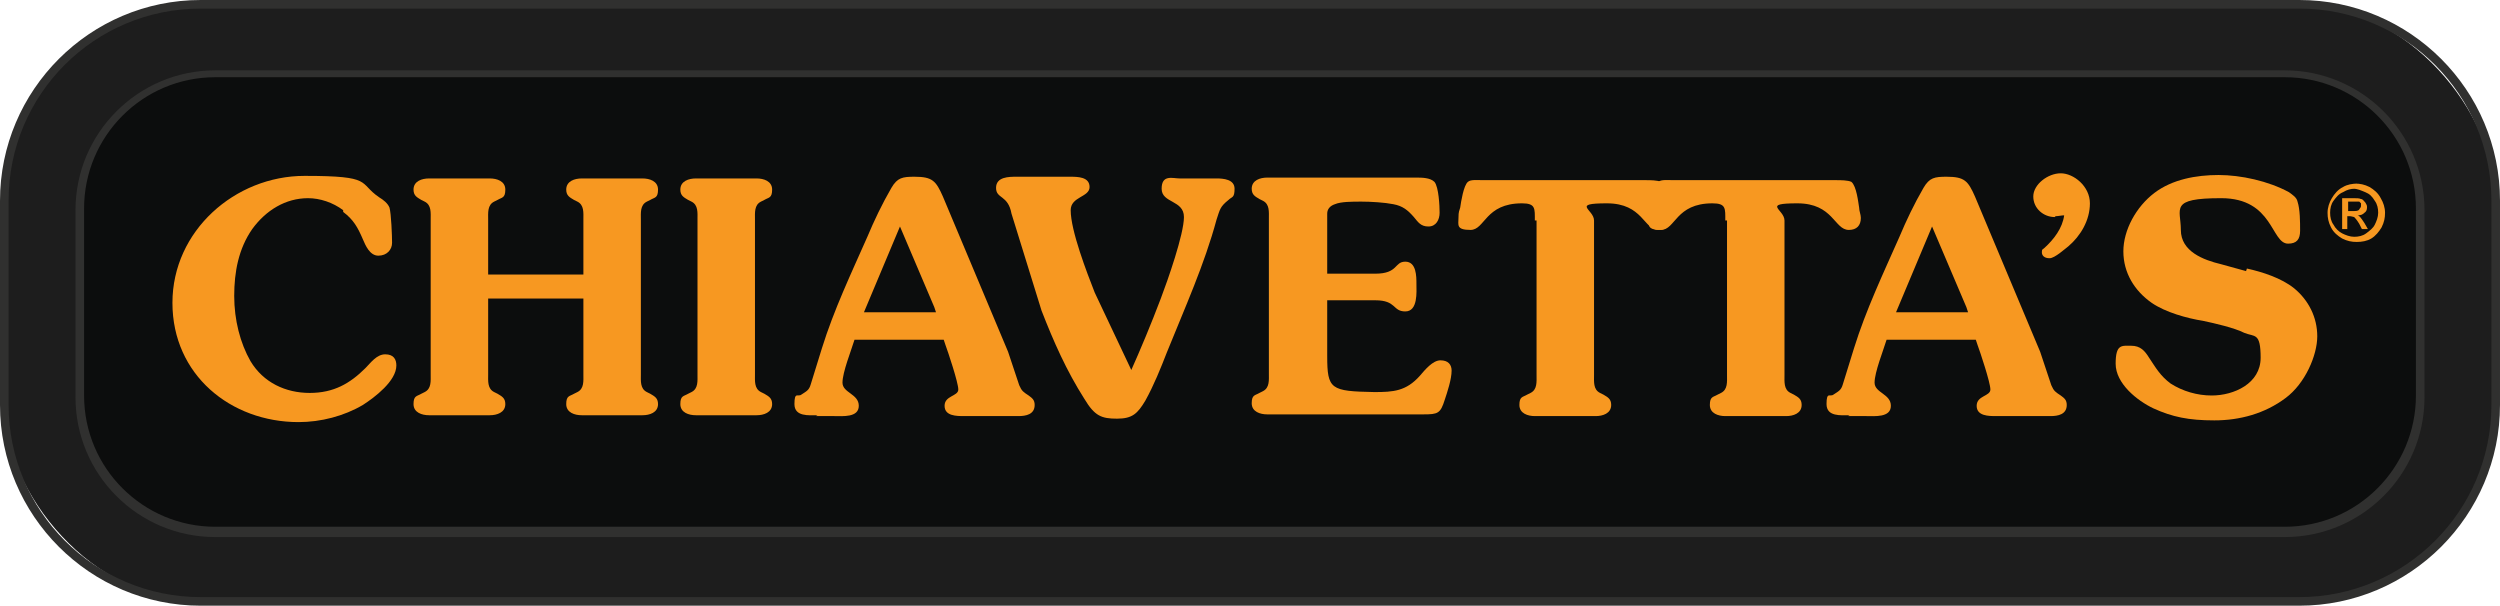 <svg xmlns="http://www.w3.org/2000/svg" id="Layer_1" viewBox="0 0 291.4 70.6"><defs><style>      .st0 {        fill: #1d1d1d;      }      .st1 {        fill: #f79821;      }      .st2 {        fill: #30302f;      }      .st3 {        fill: #0c0d0d;      }    </style></defs><g><rect class="st0" x=".5" y=".5" width="290.4" height="69.6" rx="22.9" ry="22.9"></rect><path class="st2" d="M268,70.6H23.4c-12.9,0-23.4-10.5-23.4-23.4v-23.8C0,10.5,10.5,0,23.4,0h244.6c12.9,0,23.4,10.5,23.4,23.4v23.8c0,12.9-10.5,23.4-23.4,23.4ZM23.4,1C11,1,1,11,1,23.4v23.8c0,12.3,10,22.4,22.4,22.4h244.6c12.3,0,22.4-10,22.4-22.4v-23.8c0-12.3-10-22.4-22.4-22.4H23.4Z"></path></g><g><rect class="st3" x="9.2" y="8.5" width="272.9" height="53.5" rx="15.8" ry="15.8"></rect><path class="st2" d="M266.3,62.6H25.1c-9,0-16.3-7.3-16.3-16.3v-21.8c0-9,7.3-16.3,16.3-16.3h241.2c9,0,16.3,7.3,16.3,16.3v21.8c0,9-7.3,16.3-16.3,16.3ZM25.1,9c-8.5,0-15.3,6.9-15.3,15.3v21.8c0,8.5,6.9,15.3,15.3,15.3h241.2c8.5,0,15.3-6.9,15.3-15.3v-21.8c0-8.5-6.9-15.3-15.3-15.3H25.1Z"></path></g><g><path class="st1" d="M40,24.5c-1.2-.9-2.7-1.4-4.1-1.4-2.6,0-4.9,1.4-6.5,3.6-1.6,2.3-2.1,5-2.1,7.8s.7,5.5,1.9,7.6c1.5,2.5,4.1,3.7,6.9,3.7s4.7-1.1,6.5-2.9c.6-.6,1.3-1.6,2.3-1.6s1.3.6,1.3,1.3c0,1.8-2.5,3.7-3.9,4.6-2.2,1.3-4.9,2-7.5,2-7.9,0-14.7-5.5-14.7-13.9s7.3-14.8,15.4-14.8,6.2.8,8.7,2.5c.5.3,1,.7,1.2,1.2.2.7.3,3.3.3,4.1s-.6,1.5-1.6,1.5-1.5-1.2-1.8-1.9c-.6-1.4-1.1-2.3-2.3-3.2Z"></path><path class="st1" d="M56.9,43.6c0,.8-.1,1.7.7,2.1l.4.2c.5.3.9.5.9,1.2,0,1-1,1.3-1.8,1.3h-7.1c-.8,0-1.8-.3-1.8-1.3s.4-.9.9-1.2l.4-.2c.8-.4.7-1.3.7-2.1v-18c0-.8.1-1.7-.7-2.1l-.4-.2c-.5-.3-.9-.5-.9-1.2,0-1,1-1.3,1.8-1.3h7.1c.8,0,1.8.3,1.8,1.3s-.4.9-.9,1.2l-.4.2c-.8.4-.7,1.3-.7,2.1v6.4h11.1v-6.4c0-.8.1-1.7-.7-2.1l-.4-.2c-.5-.3-.9-.5-.9-1.2,0-1,1-1.3,1.8-1.3h7.1c.8,0,1.8.3,1.8,1.3s-.4.9-.9,1.2l-.4.2c-.8.4-.7,1.3-.7,2.1v18c0,.8-.1,1.7.7,2.1l.4.2c.5.3.9.5.9,1.2,0,1-1,1.3-1.8,1.3h-7.1c-.8,0-1.8-.3-1.8-1.3s.4-.9.9-1.2l.4-.2c.8-.4.7-1.3.7-2.1v-8.8h-11.1v8.8Z"></path><path class="st1" d="M81.3,25.6c0-.8.1-1.7-.7-2.1l-.4-.2c-.5-.3-.9-.5-.9-1.2,0-1,1-1.3,1.8-1.3h7.1c.8,0,1.8.3,1.8,1.3s-.4.9-.9,1.2l-.4.2c-.8.4-.7,1.3-.7,2.1v18c0,.8-.1,1.7.7,2.1l.4.2c.5.3.9.5.9,1.2,0,1-1,1.3-1.8,1.3h-7.1c-.8,0-1.8-.3-1.8-1.3s.4-.9.9-1.2l.4-.2c.8-.4.7-1.3.7-2.1v-18Z"></path><path class="st1" d="M95.3,48.4c-1,0-2.7.2-2.7-1.3s.4-.8.8-1.1c.6-.4.9-.5,1.1-1.2l1.3-4.2c1.4-4.5,3.4-8.7,5.3-13,.8-1.9,1.7-3.8,2.8-5.7.7-1.2,1.3-1.3,2.7-1.3,2.1,0,2.5.5,3.3,2.3l7.6,18.1,1.3,3.9c.3.7.5.8,1.1,1.2.4.3.7.5.7,1.1,0,1.1-1,1.3-1.9,1.3h-6.3c-.9,0-2.3,0-2.3-1.2s1.6-1.1,1.6-1.9-1.2-4.4-1.5-5.2l-.2-.6h-10.4c-.4,1.3-1.4,3.8-1.4,5s1.9,1.3,1.9,2.7-1.9,1.2-2.9,1.2h-2.1ZM109.1,36.4l-.2-.6-4-9.4-4.2,10h8.4Z"></path><path class="st1" d="M131.7,43.5h0c1.3-2.9,2.5-5.8,3.6-8.7.8-2.1,2.7-7.5,2.7-9.5s-2.6-1.6-2.6-3.3,1.3-1.2,2.1-1.2h4.3c.8,0,2.1.1,2.1,1.2s-.3.9-.7,1.3c-1,.8-1,1.1-1.4,2.3-1.4,5.2-3.7,10.3-5.8,15.5-.7,1.8-1.5,3.8-2.5,5.6-.9,1.5-1.5,2.1-3.3,2.1s-2.6-.3-3.8-2.3c-2.1-3.3-3.6-6.7-5-10.3l-3.5-11.3c-.4-2.2-1.8-1.7-1.8-3s1.5-1.3,2.4-1.3h6.2c.9,0,2.3,0,2.3,1.2s-2.2,1.1-2.2,2.7c0,2.4,1.9,7.3,2.8,9.6l4.3,9.1Z"></path><path class="st1" d="M154.7,41.5c0,3.9.4,4.1,5.5,4.2,2.2,0,3.7-.1,5.3-1.9.6-.7,1.5-1.8,2.4-1.8s1.3.5,1.3,1.2c0,1-.5,2.5-.8,3.4-.5,1.6-.8,1.7-2.5,1.7h-18.2c-.8,0-1.8-.3-1.8-1.3s.4-.9.9-1.2l.4-.2c.8-.4.7-1.3.7-2.1v-18c0-.8.1-1.7-.7-2.1l-.4-.2c-.5-.3-.9-.5-.9-1.2,0-1,1-1.3,1.8-1.3h17.4c.6,0,1.6,0,2.1.5.5.6.6,2.8.6,3.6s-.4,1.6-1.3,1.6-1.2-.5-1.7-1.1c-.7-.8-1.3-1.3-2.4-1.5-1-.2-2.6-.3-3.7-.3s-2.4,0-3.1.3c-.6.2-.9.6-.9,1.1v7h5.6c2.7,0,2.2-1.4,3.5-1.4s1.3,1.7,1.3,2.6.2,3.2-1.3,3.2-1-1.3-3.5-1.3h-5.6v6.5Z"></path><path class="st1" d="M178.9,25.7c0-1.4.1-2-1.5-2-4.3,0-4.3,3.1-6,3.1s-1.4-.6-1.4-1.4.1-.8.2-1.2c.1-.7.4-2.6.9-3,.3-.3,1.2-.2,1.7-.2h19.1c.4,0,1.3,0,1.7.2.6.5.8,2.4.9,3,0,.4.2.8.2,1.2,0,.9-.5,1.4-1.4,1.4-1.7,0-1.8-3.1-6-3.1s-1.5.7-1.5,2v18c0,.8-.1,1.7.7,2.1l.4.2c.5.3.9.5.9,1.2,0,1-1,1.3-1.8,1.3h-7.1c-.8,0-1.8-.3-1.8-1.3s.4-.9.9-1.2l.4-.2c.8-.4.7-1.3.7-2.1v-18Z"></path><path class="st1" d="M201.1,25.7c0-1.4.1-2-1.5-2-4.3,0-4.3,3.1-6,3.1s-1.4-.6-1.4-1.4.1-.8.2-1.2c.1-.7.4-2.6.9-3,.3-.3,1.2-.2,1.7-.2h19.1c.4,0,1.3,0,1.7.2.6.5.8,2.4.9,3,0,.4.2.8.2,1.2,0,.9-.5,1.4-1.4,1.4-1.7,0-1.8-3.1-6-3.1s-1.5.7-1.5,2v18c0,.8-.1,1.7.7,2.1l.4.2c.5.3.9.5.9,1.2,0,1-1,1.3-1.8,1.3h-7.1c-.8,0-1.8-.3-1.8-1.3s.4-.9.9-1.2l.4-.2c.8-.4.7-1.3.7-2.1v-18Z"></path><path class="st1" d="M215.6,48.4c-1,0-2.7.2-2.7-1.3s.4-.8.8-1.1c.6-.4.9-.5,1.1-1.2l1.3-4.2c1.4-4.5,3.4-8.7,5.3-13,.8-1.9,1.7-3.8,2.8-5.7.7-1.2,1.3-1.3,2.7-1.3,2.1,0,2.5.5,3.3,2.3l7.6,18.1,1.3,3.9c.3.7.5.8,1.1,1.2.4.3.7.5.7,1.1,0,1.1-1,1.3-1.9,1.3h-6.3c-.9,0-2.3,0-2.3-1.2s1.6-1.1,1.6-1.9-1.2-4.4-1.5-5.2l-.2-.6h-10.4c-.4,1.3-1.4,3.8-1.4,5s1.9,1.3,1.9,2.7-1.9,1.2-2.9,1.2h-2.1ZM229.4,36.4l-.2-.6-4-9.4-4.2,10h8.4Z"></path><path class="st1" d="M239.5,25.3c-1.3,0-2.5-1-2.5-2.4s1.7-2.7,3.2-2.7,3.4,1.5,3.4,3.5-1.1,3.8-2.5,5c-.4.3-1.6,1.4-2.2,1.4s-.9-.3-.9-.7.1-.3.3-.5c1.1-1,2.1-2.3,2.3-3.8-.3,0-.7.1-1,.1Z"></path><path class="st1" d="M261.9,31.3c1.8.4,4,1.1,5.5,2.3,1.7,1.4,2.7,3.4,2.7,5.6s-1.4,5.5-3.7,7.2c-2.4,1.8-5.3,2.6-8.3,2.6s-4.9-.4-7.1-1.4c-1.9-.9-4.4-2.9-4.4-5.2s.7-2.1,1.8-2.1,1.6.6,2.1,1.4c.8,1.2,1.3,2.1,2.5,3,1.4.9,3.1,1.4,4.8,1.4,2.6,0,5.7-1.4,5.7-4.4s-.7-2.4-1.9-2.9c-1.2-.6-3.4-1.1-4.8-1.4-1.9-.3-4.4-1-6-2.1-2-1.4-3.3-3.5-3.3-6s1.5-5.2,3.6-6.8c2.1-1.6,4.9-2.1,7.5-2.1s5.8.7,8.2,2c.4.3.9.6,1,1.1.3.9.3,2.4.3,3.4s-.4,1.5-1.4,1.5c-2,0-1.7-5.3-7.8-5.3s-4.7,1.2-4.7,3.7,2.6,3.5,4.7,4l2.9.8Z"></path></g><path class="st1" d="M274.5,21.4c.6,0,1.1.1,1.7.4.5.3,1,.7,1.3,1.3.3.5.5,1.1.5,1.7s-.1,1.1-.4,1.7c-.3.5-.7,1-1.2,1.3-.5.3-1.1.4-1.7.4s-1.1-.1-1.7-.4c-.5-.3-1-.7-1.3-1.3s-.4-1.1-.4-1.7.2-1.2.5-1.7c.3-.5.7-1,1.3-1.3.5-.3,1.1-.4,1.7-.4ZM274.5,22c-.5,0-.9.1-1.4.4-.5.2-.8.6-1.1,1s-.4.9-.4,1.4.1,1,.4,1.4c.2.4.6.8,1,1s.9.4,1.4.4,1-.1,1.4-.4.8-.6,1-1,.4-.9.4-1.4-.1-1-.4-1.4c-.3-.5-.6-.8-1.1-1-.5-.2-.9-.4-1.4-.4ZM273,26.7v-3.6h1.3c.4,0,.7,0,.9.1.2,0,.3.2.5.4.1.2.2.3.2.5s0,.5-.3.7c-.2.2-.4.3-.8.3.1,0,.2.1.3.2.1.1.3.4.5.7l.4.7h-.7l-.3-.6c-.3-.5-.5-.7-.6-.8-.1,0-.3-.1-.5-.1h-.3v1.5h-.6ZM273.6,24.6h.7c.3,0,.6,0,.7-.2s.2-.2.2-.4,0-.2,0-.3c0,0-.1-.1-.2-.2-.1,0-.3,0-.6,0h-.7v1.1Z"></path></svg>